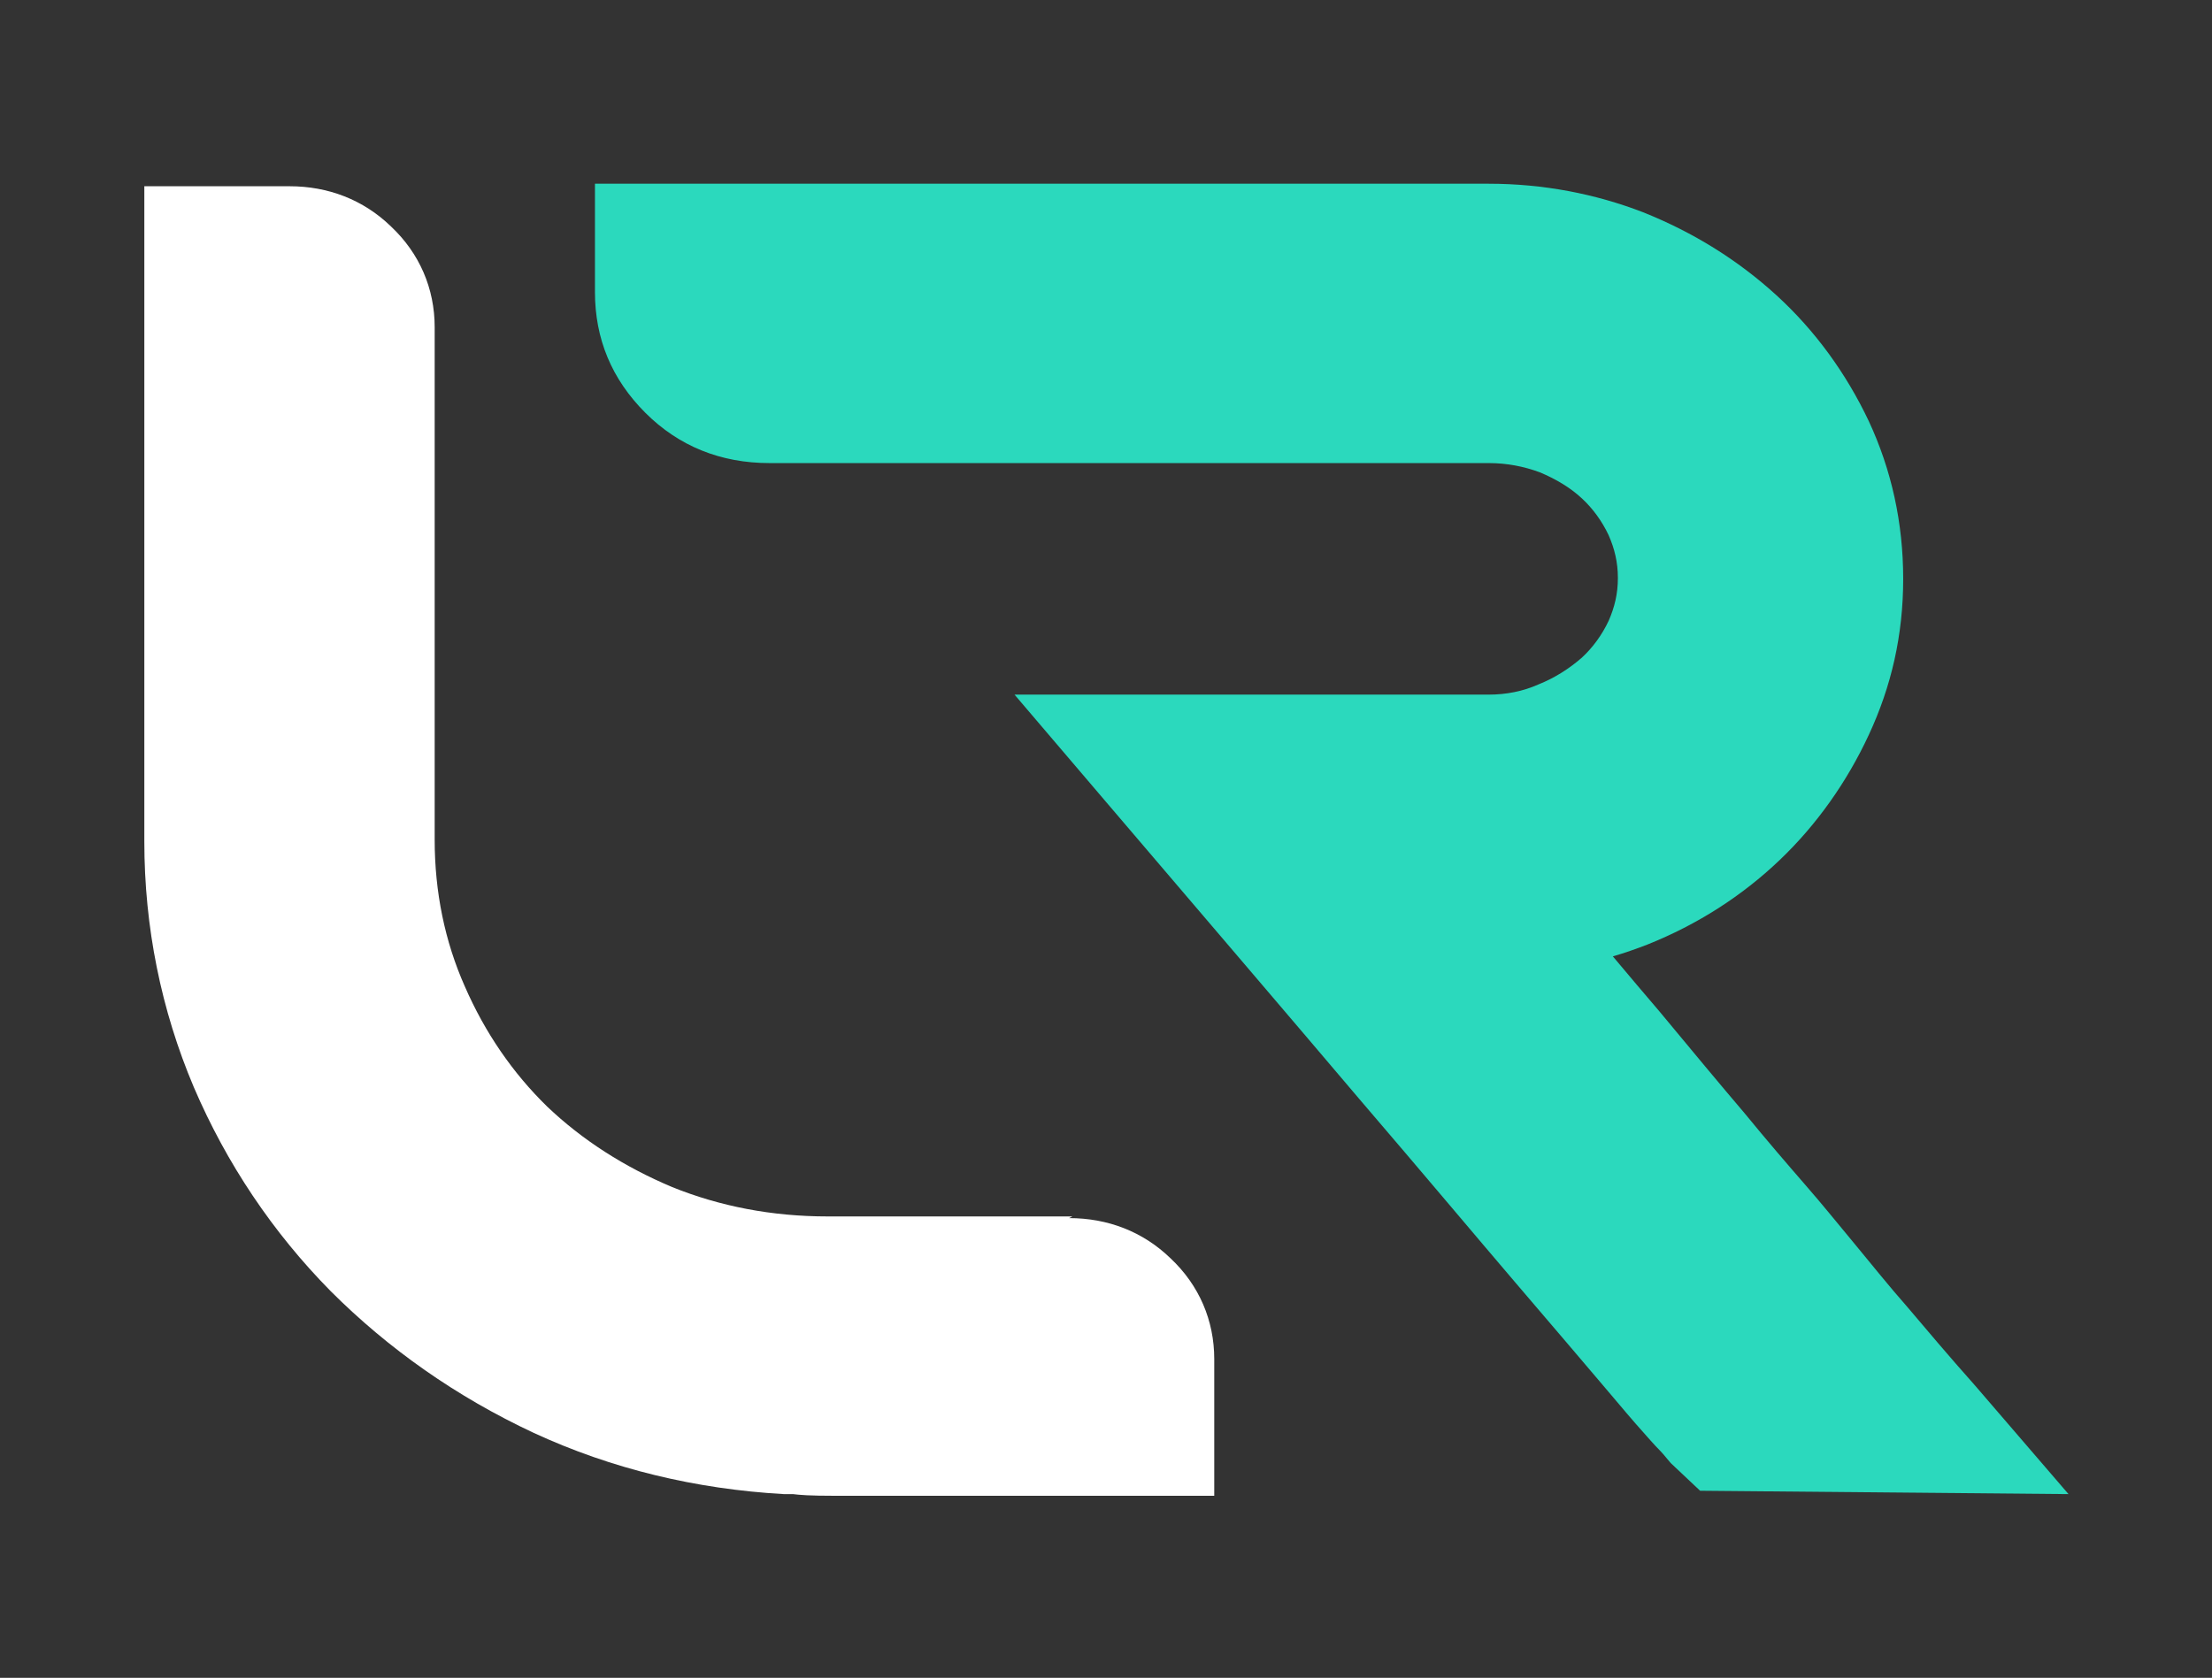 <?xml version="1.0" encoding="UTF-8"?> <svg xmlns="http://www.w3.org/2000/svg" id="Capa_1" version="1.1" viewBox="0 0 263.6 200"><rect x="0" y="0" width="263.6" height="200" fill="#333333" stroke="none"/><defs><style> .st0 { fill: #2bd9bd; } .st1 { fill: #fff; } </style></defs><path class="st1" d="M127.8,145h-29.2c-6.6,0-12.8-1.2-18.5-3.5-5.7-2.4-10.7-5.6-14.9-9.6-4.1-4-7.4-8.8-9.8-14.3-2.4-5.4-3.6-11.3-3.6-17.5v-61.1c0-4.6-1.8-8.8-5.2-12-3.3-3.2-7.5-4.8-12.1-4.8h-17.3v78.1c0,10.2,2,20.1,5.9,29.3,3.9,9.1,9.4,17.3,16.3,24.3,6.9,6.9,15,12.6,24.2,16.9,9.3,4.3,19.3,6.7,29.8,7.3h.2s.2,0,.2,0c.3,0,.6,0,.7,0,.8.1,1.9.2,5.1.2h45.1v-16.3c0-4.6-1.8-8.8-5.2-12-3.3-3.2-7.5-4.8-12.1-4.8Z"></path><path class="st0" d="M199.1,174.4c-.9-1.1-1.2-1.4-1.2-1.4-.2-.2-.7-.7-2.1-2.3-1-1.1-2.6-3-4.8-5.6-2.2-2.6-5.7-6.7-10.4-12.2-4.7-5.5-10.9-12.9-18.7-22-7.8-9.2-17.8-20.9-30-35.2l-11-12.9h56.5c2.1,0,4.1-.4,5.9-1.2,2-.8,3.7-1.9,5.2-3.2,1.3-1.2,2.4-2.7,3.2-4.4.7-1.6,1.1-3.2,1.1-5.1s-.4-3.5-1.1-5.1c-.8-1.7-1.9-3.2-3.2-4.4-1.4-1.3-3.1-2.3-5-3.1-1.9-.7-3.9-1.1-6.1-1.1h-85.7c-5.8,0-10.8-2-14.8-6-4-4-6-8.8-6-14.4v-12.9h105.4c.4,0,.8,0,1.1,0,6.5,0,12.7,1.2,18.4,3.4,6,2.4,11.3,5.7,15.9,9.9,4.6,4.2,8.3,9.3,11,15,2.7,5.8,4.1,12.1,4.1,18.8s-1.4,12.8-4.1,18.6c-2.6,5.6-6.2,10.7-10.6,14.9-4.5,4.3-9.8,7.7-15.8,10.1-1.3.5-2.7,1-4.1,1.4,2,2.4,3.8,4.5,5.5,6.5,3.9,4.7,7.3,8.8,10.2,12.2,2.7,3.3,5.2,6.2,7.2,8.5,2.1,2.4,4.1,4.9,6.1,7.3,1.9,2.3,3.9,4.8,6.1,7.3,2.2,2.6,4.9,5.8,8.1,9.4l11.1,12.9-43.9-.4"></path></svg> 